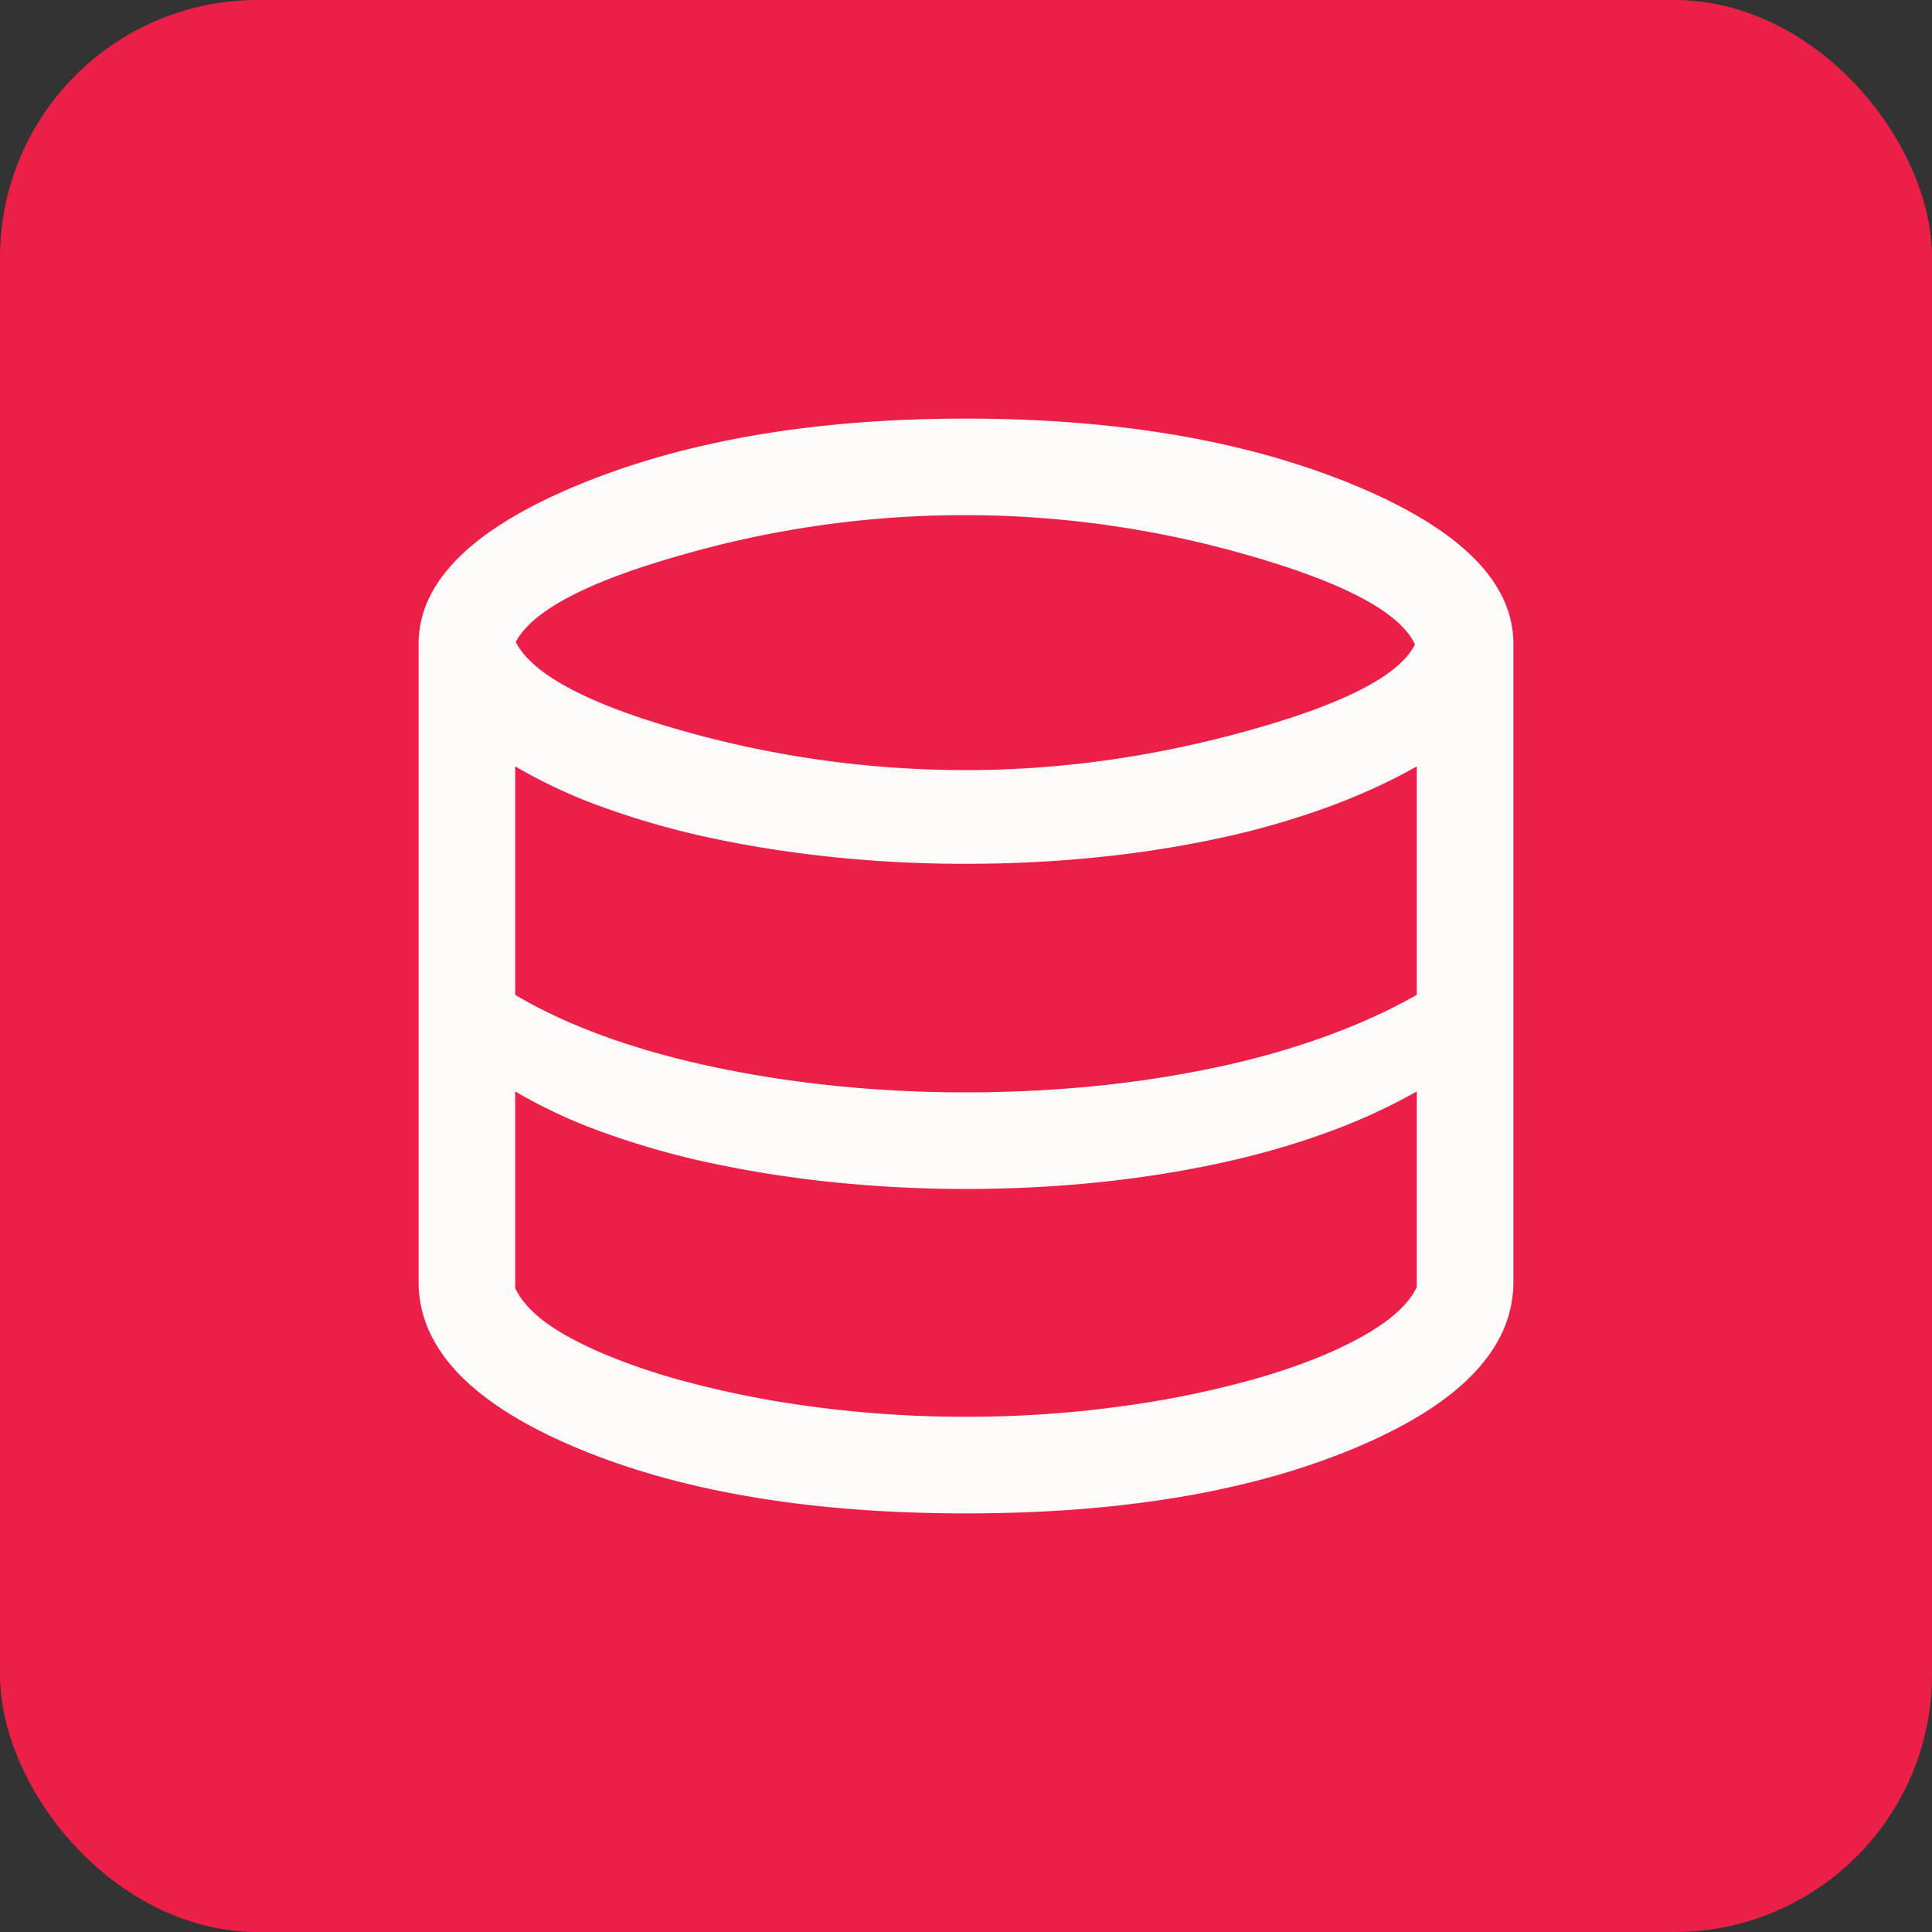 <svg width="30" height="30" viewBox="0 0 30 30" fill="none" xmlns="http://www.w3.org/2000/svg"><rect x="0" y="0" width="30" height="30" fill="#333333" stroke="none"/><rect width="30" height="30" rx="4" fill="#EC1F48"/><path d="M15 23.5c-2.427 0-4.45-.343-6.07-1.028S6.5 20.931 6.5 19.904V10c0-.965.83-1.79 2.489-2.474C10.648 6.842 12.65 6.5 15 6.5s4.352.342 6.012 1.026C22.67 8.21 23.5 9.035 23.5 10v9.904c0 1.027-.81 1.883-2.43 2.568S17.427 23.5 15 23.5zm0-11.542c1.458 0 2.925-.206 4.403-.619 1.478-.412 2.334-.856 2.568-1.333-.228-.49-1.075-.947-2.541-1.37a15.884 15.884 0 00-8.845-.018c-1.458.412-2.317.862-2.576 1.35.253.5 1.105.956 2.557 1.37 1.452.413 2.93.62 4.434.62zm0 5.004c.694 0 1.369-.034 2.025-.1a17.378 17.378 0 001.882-.293 12.685 12.685 0 001.68-.477c.521-.19.992-.404 1.413-.644V11.9c-.42.24-.892.454-1.413.644a12.73 12.73 0 01-1.68.477 17.24 17.24 0 01-1.882.292c-.656.067-1.331.1-2.025.1a19.88 19.88 0 01-2.065-.104c-.67-.07-1.302-.17-1.896-.297a12.722 12.722 0 01-1.663-.473A8.146 8.146 0 018 11.9v3.548c.404.24.863.453 1.376.64.514.186 1.068.343 1.663.471a17.71 17.71 0 001.896.298c.67.07 1.359.105 2.065.105zM15 22c.812 0 1.608-.053 2.39-.16a15.099 15.099 0 002.135-.439c.641-.185 1.182-.4 1.622-.645.44-.245.725-.502.853-.771v-3.037a9.11 9.11 0 01-1.413.644c-.522.19-1.082.35-1.68.477-.598.128-1.226.226-1.882.293-.656.066-1.331.1-2.025.1a19.89 19.89 0 01-2.065-.105 17.71 17.71 0 01-1.896-.297 12.722 12.722 0 01-1.663-.473A8.122 8.122 0 018 16.948V20c.128.276.41.532.845.768.435.237.973.448 1.614.633a15.25 15.25 0 002.143.439c.787.107 1.586.16 2.398.16z" fill="#FFFBFB"/></svg>